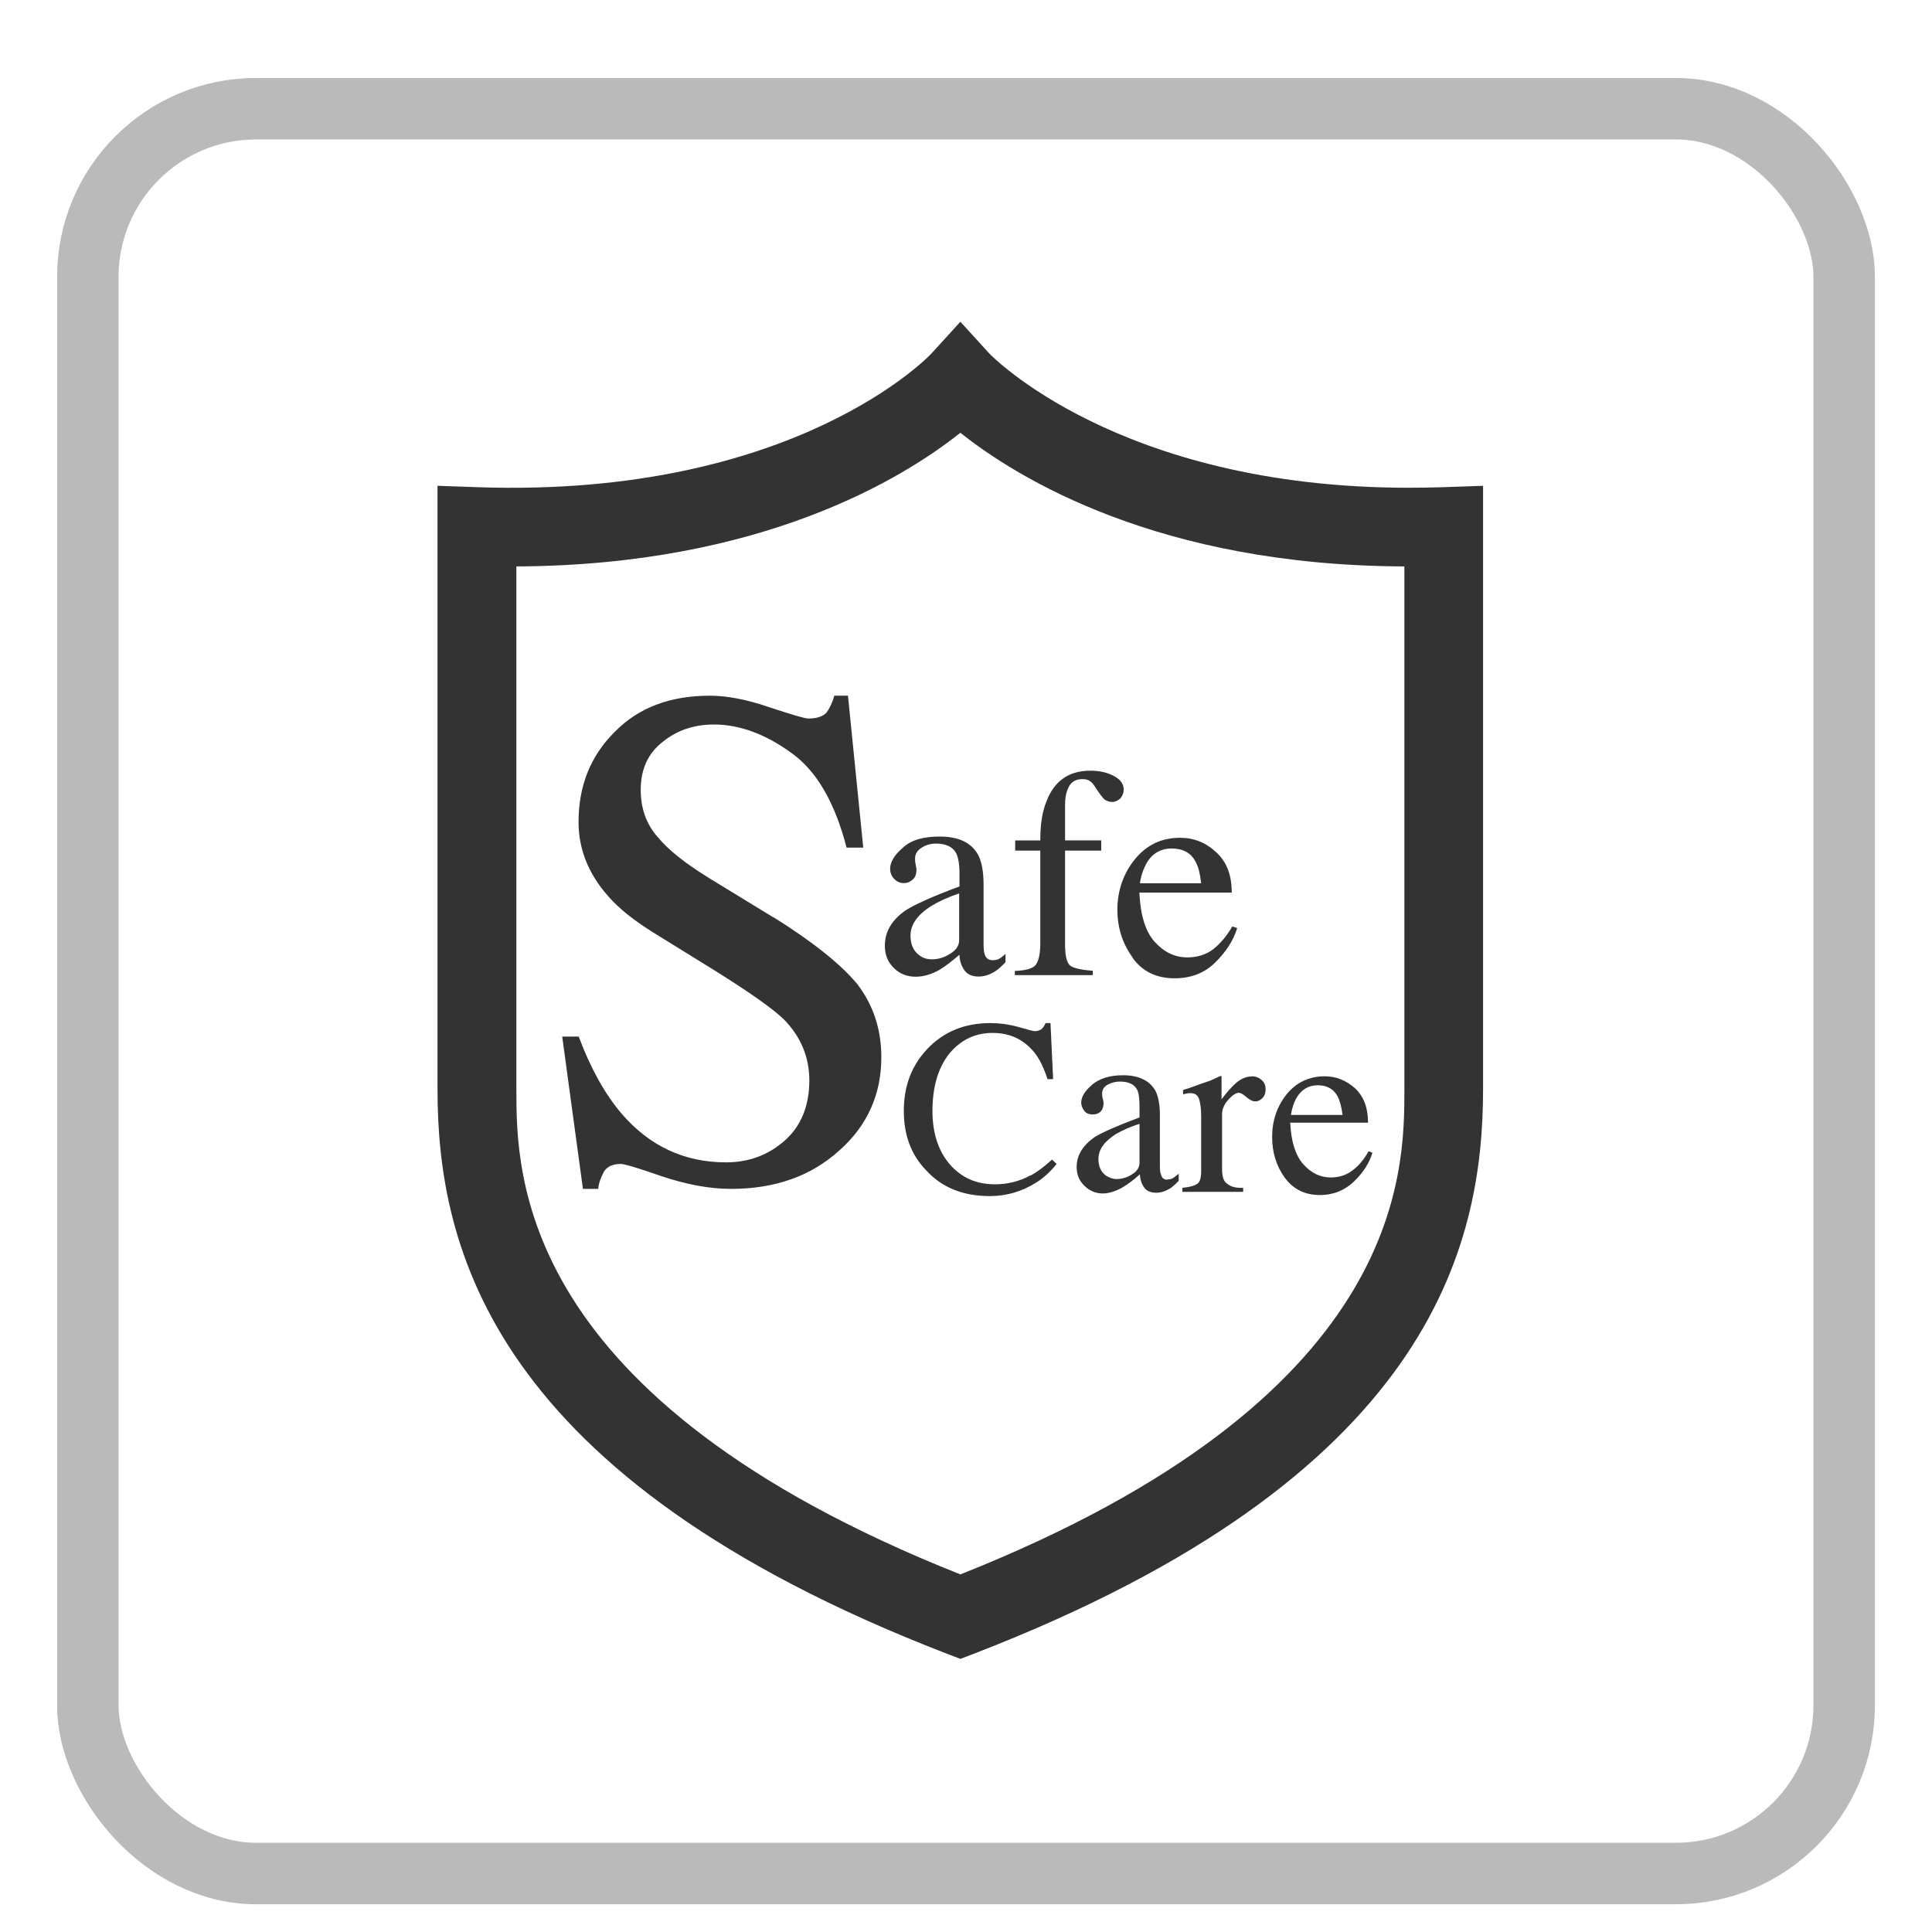 <svg xmlns="http://www.w3.org/2000/svg" id="_&#x5716;&#x5C64;_1" data-name="&#x5716;&#x5C64; 1" viewBox="0 0 110 110"><defs><style>      .cls-1 {        fill: none;        stroke: #bababa;        stroke-miterlimit: 10;        stroke-width: 3.5px;      }      .cls-2, .cls-3 {        fill: #333;      }      .cls-3 {        fill-rule: evenodd;      }    </style></defs><rect class="cls-1" x="5" y="6.19" width="100" height="100.48" rx="9.58" ry="9.58"></rect><g><path class="cls-3" d="M82.12,27.74c-.65,.02-1.29,.03-1.92,.03h0c-16.53,0-23.81-7.58-23.87-7.64l-1.65-1.81-1.65,1.81c-.07,.08-7.76,8.22-25.8,7.61l-2.32-.08V62c0,8.99,3,22.1,28.96,32.14l.81,.31,.81-.31c25.95-10.03,28.95-23.14,28.95-32.14V27.66l-2.32,.08Zm-2.16,34.26c0,4.84,0,17.6-25.28,27.64-25.28-10.04-25.28-22.81-25.28-27.64v-29.75c14-.06,22.05-5.04,25.28-7.61,3.23,2.57,11.28,7.56,25.28,7.61v29.75Z"></path><g><path class="cls-2" d="M58.67,66.92c-.62,.34-1.3,.51-2.03,.51-1.03,0-1.87-.36-2.54-1.11-.67-.77-1.01-1.79-1.01-3.07,0-1.38,.33-2.47,.96-3.26,.64-.77,1.45-1.18,2.46-1.18s1.78,.38,2.38,1.11c.3,.37,.55,.9,.75,1.52h.32l-.15-3.19h-.28c-.06,.14-.14,.27-.25,.36-.13,.07-.24,.1-.38,.1-.06,0-.37-.08-.92-.24-.55-.15-1.07-.22-1.59-.22-1.49,0-2.68,.5-3.61,1.49-.89,.95-1.32,2.11-1.32,3.5s.41,2.49,1.25,3.37c.91,1.01,2.12,1.49,3.66,1.49,.93,0,1.81-.26,2.61-.76,.47-.29,.85-.66,1.18-1.07l-.26-.25c-.44,.4-.82,.69-1.2,.9Z"></path><path class="cls-2" d="M53.55,55.18c.3-.18,.66-.47,1.08-.82,0,.34,.11,.64,.27,.87,.17,.25,.45,.37,.82,.37,.32,0,.64-.1,.96-.31,.2-.13,.38-.31,.57-.51v-.47c-.19,.18-.34,.27-.42,.31-.09,.03-.2,.05-.32,.05-.23,0-.37-.11-.45-.34-.04-.12-.06-.33-.06-.66v-3.33c0-.73-.11-1.29-.31-1.67-.39-.7-1.11-1.04-2.19-1.04-.93,0-1.62,.19-2.1,.64-.48,.41-.72,.82-.72,1.2,0,.2,.07,.39,.21,.55,.14,.15,.32,.26,.57,.26,.16,0,.29-.04,.41-.13,.21-.12,.31-.33,.31-.65,0-.03-.02-.13-.05-.3-.03-.14-.03-.25-.03-.33,0-.24,.13-.46,.38-.61,.25-.16,.52-.23,.8-.23,.59,0,.98,.19,1.17,.57,.11,.23,.18,.6,.18,1.16v.71c-1.52,.56-2.54,1.03-3.05,1.35-.79,.54-1.2,1.21-1.2,2.03,0,.51,.17,.94,.52,1.27,.34,.34,.77,.49,1.23,.49s.93-.14,1.43-.43Zm-.52-3.6c.41-.25,.94-.5,1.58-.71v2.65c0,.33-.18,.58-.51,.78-.34,.22-.68,.32-1.04,.32-.28,0-.52-.07-.73-.24-.32-.24-.49-.6-.49-1.11,0-.62,.39-1.19,1.19-1.69Z"></path><path class="cls-2" d="M66.46,67.17c-.18,0-.31-.1-.36-.3-.05-.1-.06-.29-.06-.56v-2.8c0-.62-.09-1.08-.25-1.4-.33-.58-.94-.89-1.85-.89-.77,0-1.35,.19-1.76,.54-.42,.37-.62,.68-.62,1.03,0,.16,.07,.31,.17,.45,.11,.15,.26,.21,.49,.21,.13,0,.24-.02,.35-.09,.17-.1,.26-.29,.26-.55,0-.03,0-.12-.04-.24-.04-.14-.04-.25-.04-.31,0-.21,.1-.38,.31-.5,.22-.12,.45-.18,.7-.18,.49,0,.82,.15,.98,.46,.1,.18,.14,.53,.14,.99v.59c-1.28,.48-2.14,.86-2.57,1.13-.66,.47-1.01,1.03-1.01,1.69,0,.43,.15,.8,.44,1.07,.29,.29,.64,.44,1.05,.44,.37,0,.78-.14,1.2-.39,.25-.16,.55-.37,.91-.7,.02,.31,.09,.53,.25,.76,.13,.18,.36,.29,.69,.29,.26,0,.52-.09,.79-.25,.17-.12,.33-.27,.48-.43v-.4c-.19,.15-.29,.23-.36,.27-.08,.03-.16,.05-.28,.05Zm-1.58-.98c0,.27-.14,.5-.41,.66-.29,.2-.61,.28-.9,.28-.22,0-.42-.08-.61-.2-.28-.21-.42-.52-.42-.94,0-.54,.33-1,1.01-1.43,.34-.19,.79-.41,1.33-.57v2.2Z"></path><path class="cls-2" d="M64.48,54.53c.56,.78,1.36,1.17,2.39,1.17,.92,0,1.68-.28,2.3-.88,.62-.61,1.05-1.25,1.27-1.98l-.28-.09c-.32,.56-.7,.99-1.09,1.3-.4,.3-.89,.46-1.46,.46-.73,0-1.34-.3-1.88-.9-.51-.57-.8-1.51-.86-2.79h5.26c0-1.01-.29-1.76-.9-2.31-.58-.54-1.26-.81-2.04-.81-1.05,0-1.9,.4-2.57,1.22-.65,.8-1,1.77-1,2.87,0,1.03,.29,1.94,.87,2.73Zm.8-5.39c.33-.55,.81-.83,1.43-.83s1.1,.24,1.35,.74c.16,.26,.26,.66,.33,1.24h-3.49c.07-.47,.21-.83,.38-1.14Z"></path><path class="cls-2" d="M62.22,55.27c-.73-.05-1.17-.17-1.32-.32-.18-.19-.26-.58-.26-1.21v-5.31h2.06v-.58h-2.06v-1.99c0-.37,.04-.65,.13-.87,.15-.44,.43-.63,.86-.63,.19,0,.33,.04,.42,.11,.12,.07,.21,.19,.29,.32l.14,.21c.16,.24,.31,.43,.41,.52,.12,.08,.26,.14,.42,.14,.19,0,.34-.08,.48-.2,.13-.17,.19-.32,.19-.51,0-.31-.19-.58-.58-.78-.39-.2-.82-.29-1.32-.29-1.21,0-2.05,.57-2.5,1.75-.25,.61-.35,1.35-.35,2.22h-1.43v.58h1.43v5.31c0,.6-.11,1.02-.28,1.22-.18,.19-.56,.3-1.17,.32v.24h4.44v-.24Z"></path><path class="cls-2" d="M44.03,52.23l-3.6-2.2c-1.35-.83-2.35-1.6-2.98-2.37-.65-.73-.97-1.63-.97-2.69,0-1.16,.41-2.08,1.25-2.73,.82-.67,1.81-.99,2.92-.99,1.43,0,2.89,.53,4.34,1.57,1.47,1.01,2.54,2.84,3.21,5.44h.95l-.87-8.65h-.78c-.11,.41-.27,.72-.44,.96-.2,.22-.55,.34-1.04,.34-.19,0-.94-.22-2.24-.65-1.31-.45-2.43-.65-3.36-.65-2.25,0-4.06,.67-5.42,2.06-1.37,1.36-2.06,3.06-2.06,5.13,0,1.56,.57,2.97,1.7,4.24,.61,.7,1.44,1.35,2.5,2.02l3.51,2.17c2.02,1.26,3.34,2.19,3.98,2.81,.96,.98,1.45,2.14,1.45,3.47,0,1.45-.47,2.61-1.4,3.43-.94,.83-2.06,1.24-3.34,1.24-2.38,0-4.38-.93-5.98-2.81-.92-1.09-1.73-2.53-2.41-4.35h-.94l1.18,8.67h.87c.03-.35,.16-.66,.32-.97,.17-.29,.49-.45,.97-.45,.2,0,.97,.23,2.35,.71,1.36,.45,2.66,.71,3.93,.71,2.48,0,4.54-.72,6.15-2.18,1.6-1.41,2.4-3.2,2.4-5.32,0-1.58-.46-2.97-1.37-4.16-.93-1.12-2.52-2.4-4.76-3.8Z"></path><path class="cls-2" d="M77.92,65.55c-.27,.48-.58,.85-.92,1.09-.33,.26-.75,.4-1.23,.4-.61,0-1.13-.26-1.57-.76-.43-.48-.69-1.27-.74-2.36h4.43c0-.84-.24-1.49-.74-1.96-.5-.44-1.07-.68-1.72-.68-.89,0-1.62,.34-2.18,1.03-.54,.68-.82,1.49-.82,2.43,0,.86,.23,1.63,.71,2.3,.48,.66,1.14,1,2.01,1,.79,0,1.42-.28,1.93-.76,.53-.51,.88-1.05,1.06-1.65l-.24-.09Zm-4.11-3.03c.28-.48,.68-.73,1.22-.73s.92,.23,1.13,.64c.12,.22,.22,.58,.28,1.05h-2.94c.06-.39,.17-.71,.31-.96Z"></path><path class="cls-2" d="M71.25,61.29c-.29,0-.58,.13-.84,.34-.28,.24-.56,.56-.86,.96v-1.12c0-.08,0-.14,0-.16,0-.03-.03-.05-.06-.05-.26,.12-.5,.24-.73,.32-.11,.04-.3,.09-.58,.2-.28,.11-.56,.2-.82,.28v.25c.09-.03,.17-.04,.24-.06,.08-.01,.14-.01,.19-.01,.22,0,.38,.09,.47,.3,.07,.21,.13,.53,.13,.99v3.16c0,.36-.07,.61-.21,.7-.14,.11-.43,.2-.86,.24v.23h3.46v-.23c-.43,.02-.72-.07-.92-.24-.19-.13-.28-.4-.28-.82v-3.13c0-.29,.12-.57,.36-.83,.23-.26,.43-.39,.6-.39,.09,0,.24,.08,.41,.23,.18,.15,.35,.26,.52,.26s.32-.09,.42-.2c.12-.13,.17-.3,.17-.48,0-.22-.06-.39-.21-.52-.15-.15-.34-.23-.58-.23Z"></path></g></g></svg>